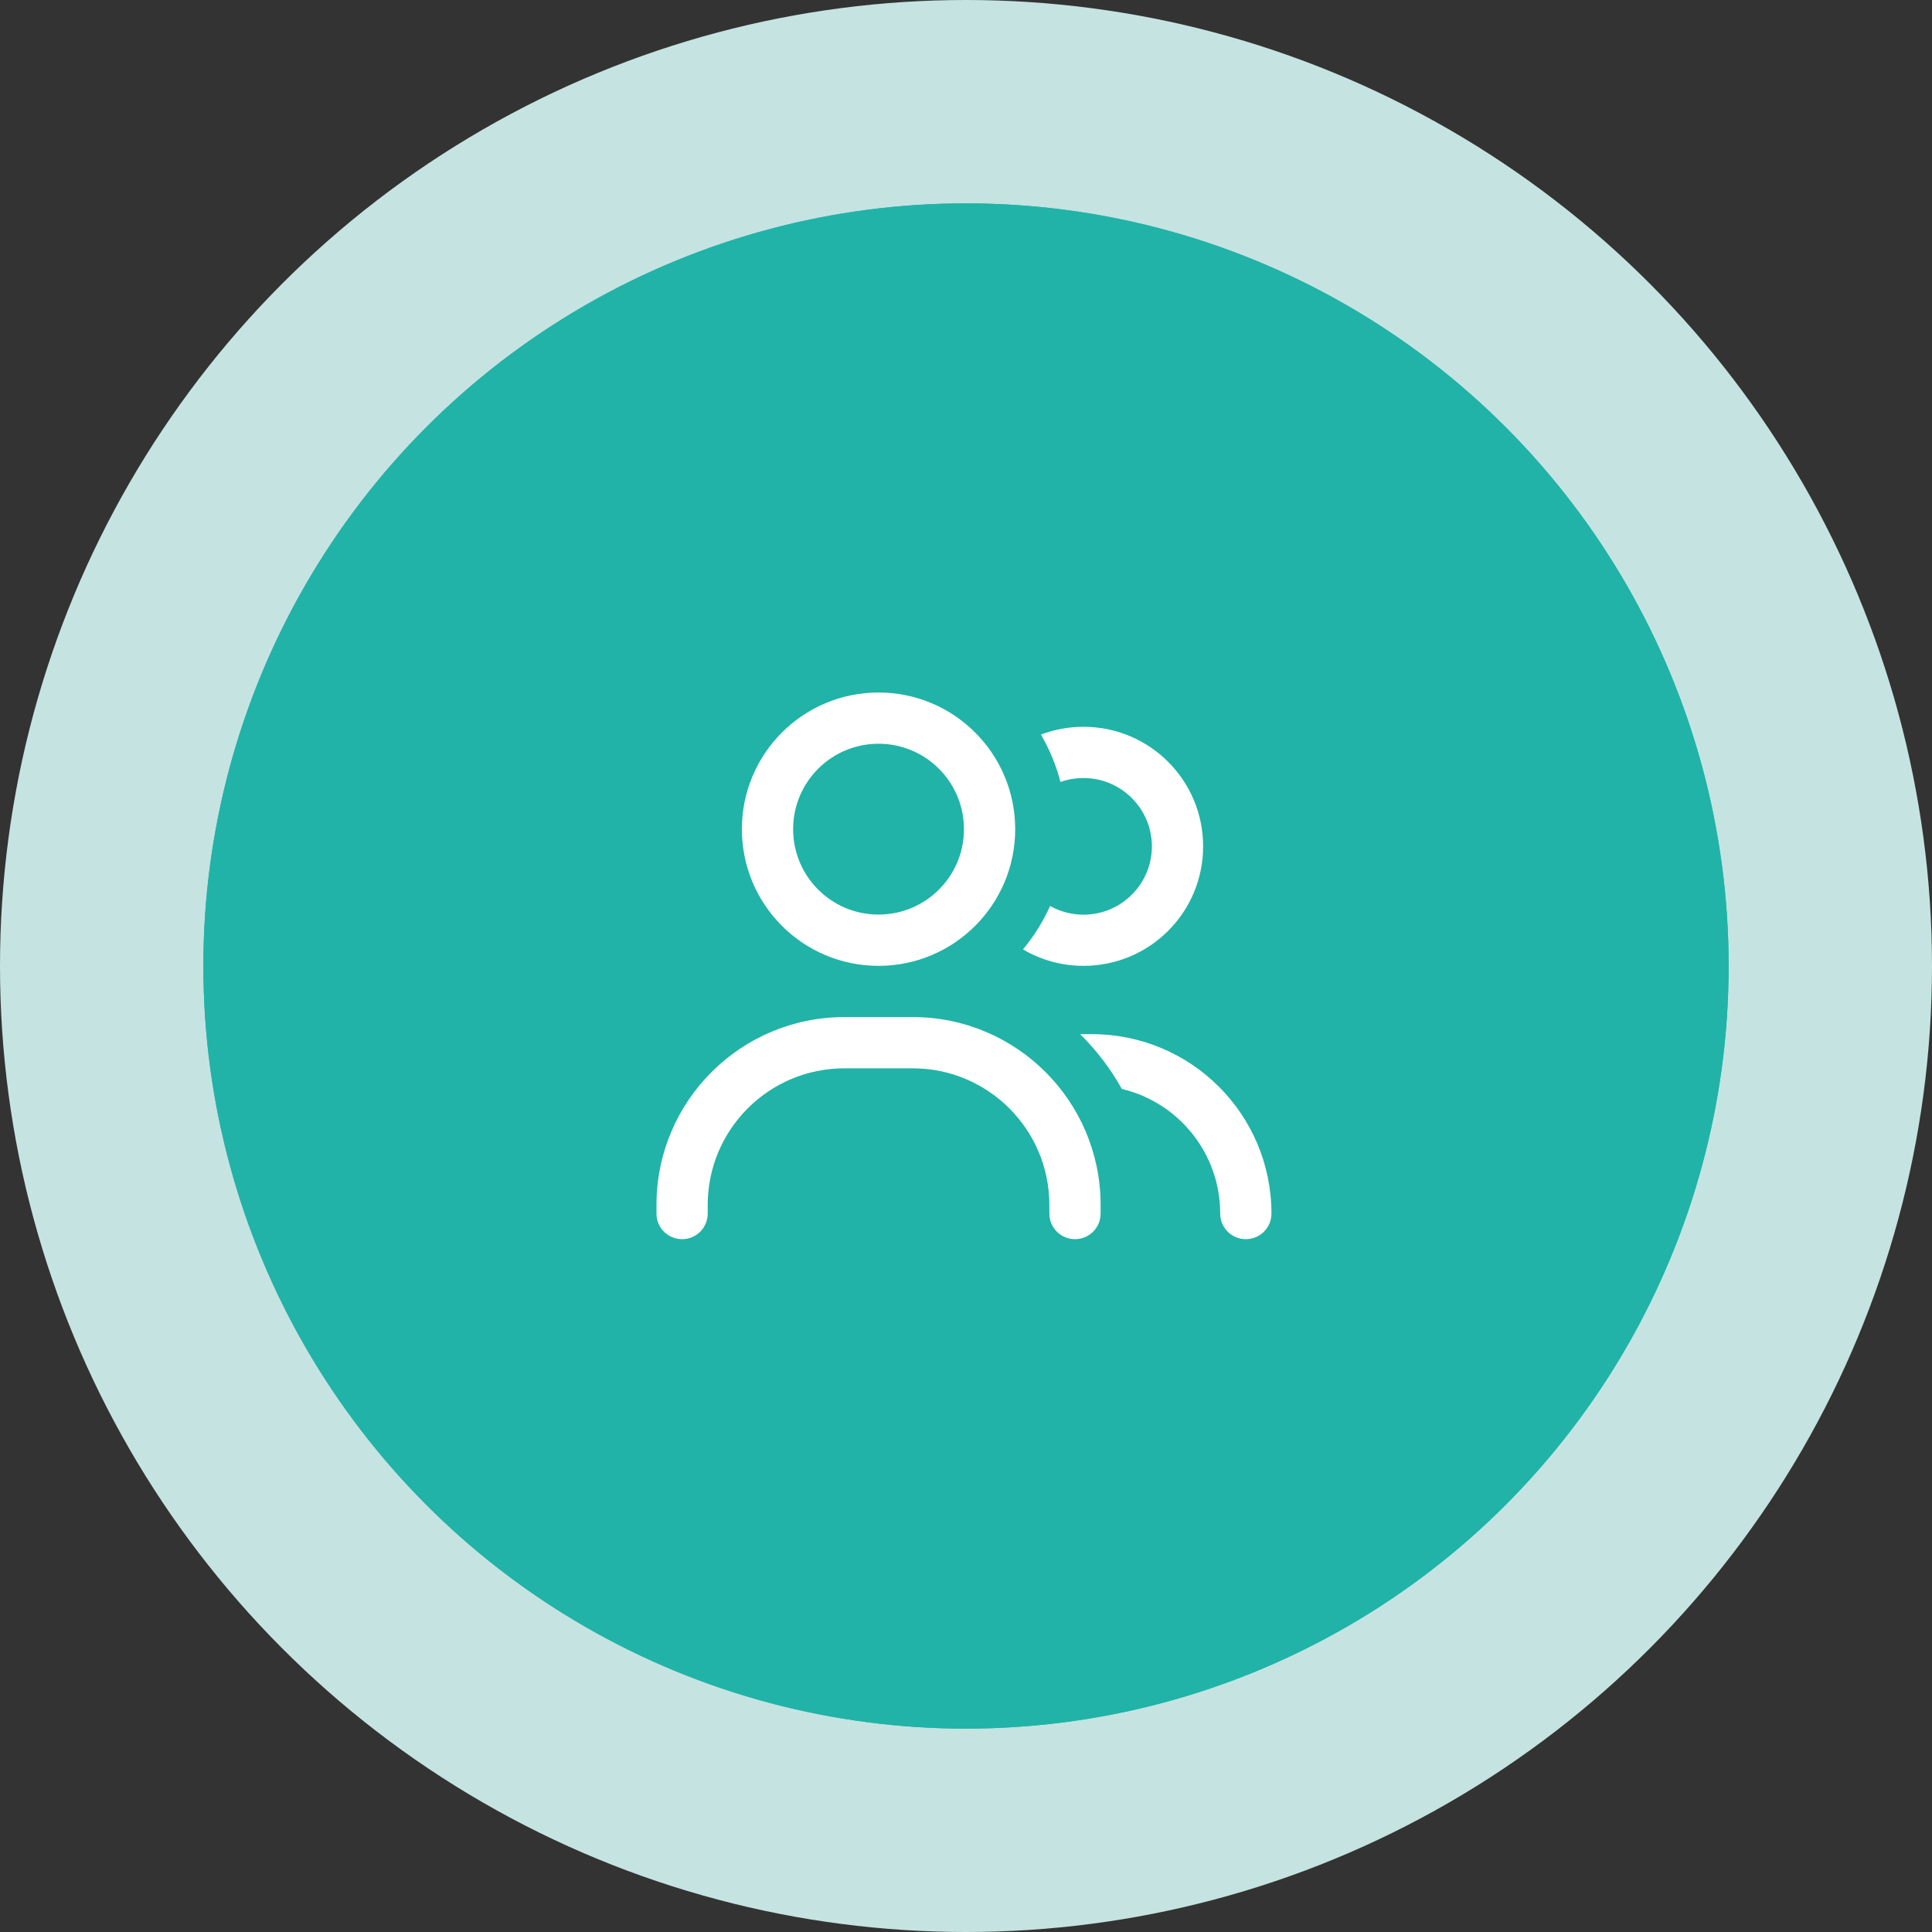 <svg width="52" height="52" viewBox="0 0 52 52" fill="none" xmlns="http://www.w3.org/2000/svg">
<rect x="0" y="0" width="52" height="52" fill="#333333" stroke="none"/>
<circle cx="26" cy="26" r="26" fill="#C5E3E1"/>
<circle cx="26" cy="26" r="20.526" fill="#21B3A8"/>
<circle cx="26" cy="26" r="20.526" fill="#21B3A8"/>
<path d="M23.646 24.616C24.916 24.616 25.945 23.588 25.945 22.317C25.945 21.047 24.916 20.018 23.646 20.018C22.376 20.018 21.347 21.047 21.347 22.317C21.347 23.588 22.376 24.616 23.646 24.616ZM23.646 18.639C25.678 18.639 27.324 20.286 27.324 22.317C27.324 24.349 25.678 25.996 23.646 25.996C21.614 25.996 19.968 24.349 19.968 22.317C19.968 20.286 21.614 18.639 23.646 18.639ZM22.727 28.754C20.695 28.754 19.048 30.401 19.048 32.433V32.663C19.048 33.045 18.741 33.352 18.359 33.352C17.976 33.352 17.669 33.045 17.669 32.663V32.433C17.669 29.639 19.933 27.375 22.727 27.375H24.566C27.359 27.375 29.623 29.639 29.623 32.433V32.663C29.623 33.045 29.316 33.352 28.934 33.352C28.551 33.352 28.244 33.045 28.244 32.663V32.433C28.244 30.401 26.597 28.754 24.566 28.754H22.727ZM27.534 25.553C27.827 25.2 28.074 24.806 28.264 24.384C28.528 24.533 28.836 24.619 29.163 24.619C30.178 24.619 31.003 23.794 31.003 22.78C31.003 21.766 30.178 20.941 29.163 20.941C28.945 20.941 28.735 20.978 28.543 21.047C28.425 20.593 28.247 20.165 28.017 19.771C28.373 19.636 28.761 19.562 29.163 19.562C30.942 19.562 32.382 21.001 32.382 22.78C32.382 24.559 30.942 25.996 29.163 25.996C28.569 25.996 28.011 25.835 27.534 25.553ZM30.195 29.309C29.893 28.766 29.514 28.269 29.072 27.835H29.393C32.06 27.835 34.221 29.996 34.221 32.663C34.221 33.045 33.914 33.352 33.531 33.352C33.149 33.352 32.842 33.045 32.842 32.663C32.842 31.033 31.712 29.668 30.195 29.309Z" fill="white"/>
</svg>
